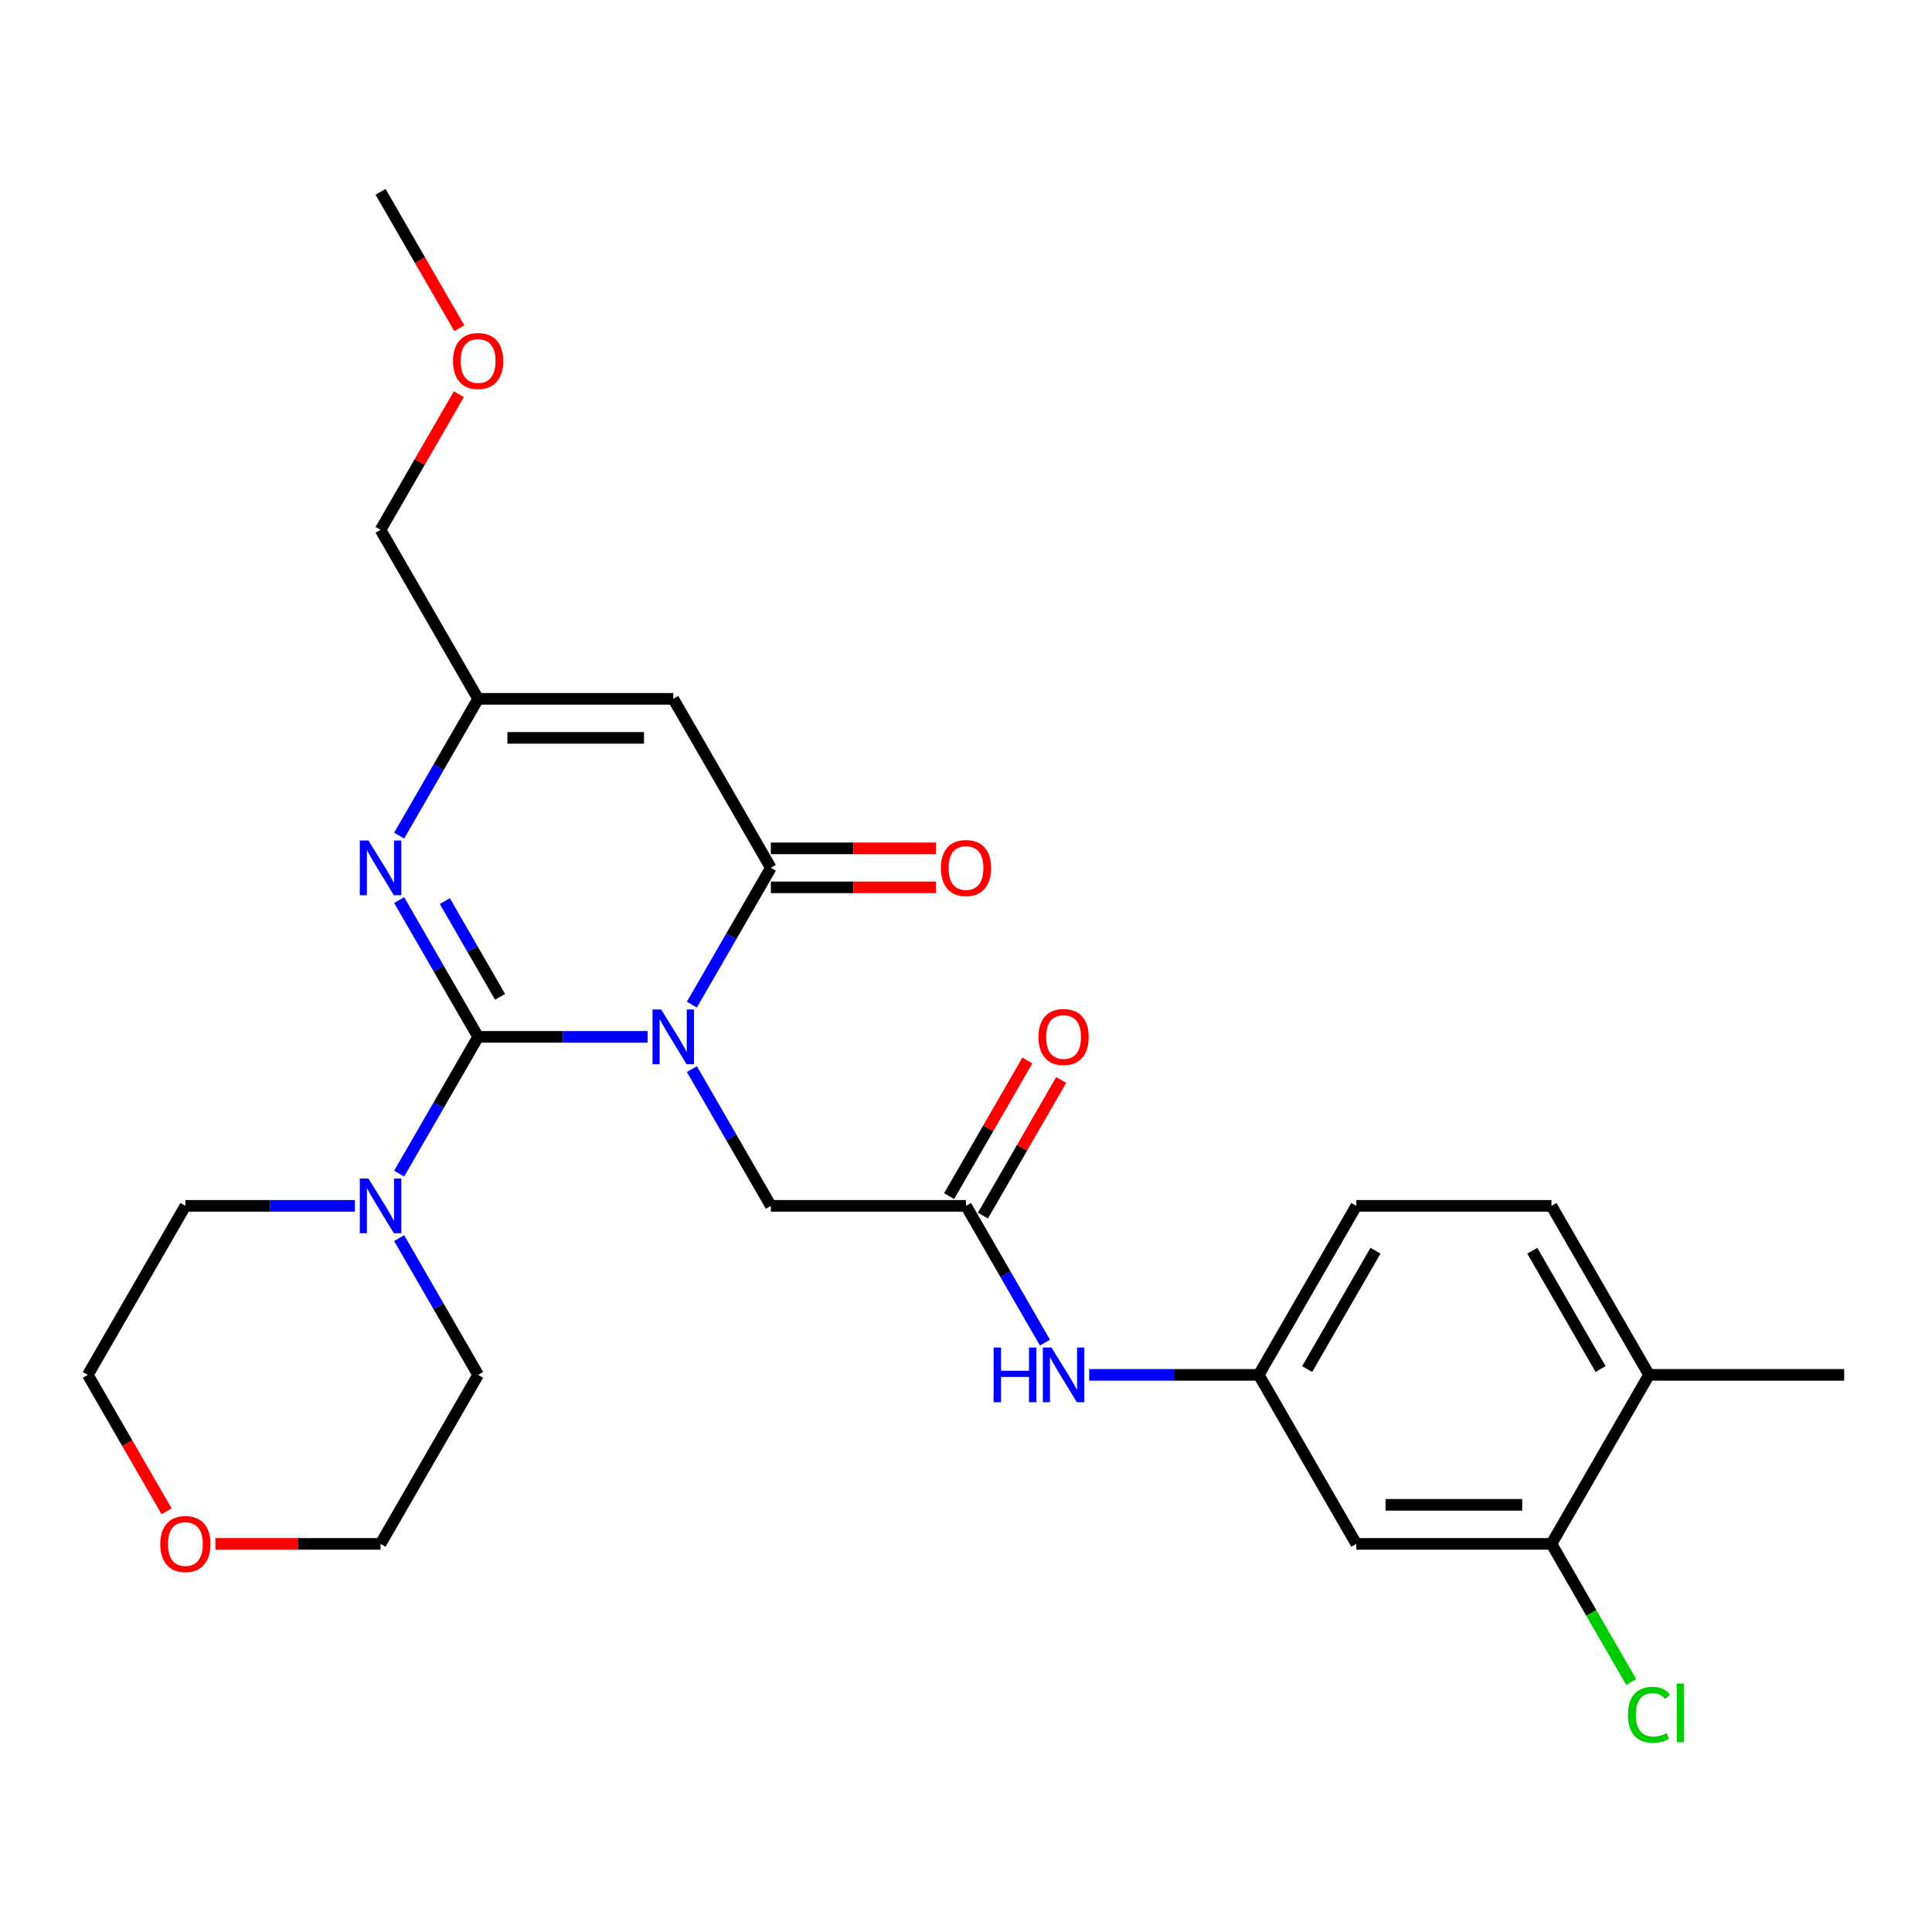 <?xml version='1.0' encoding='iso-8859-1'?>
<svg version='1.1' baseProfile='full'
              xmlns='http://www.w3.org/2000/svg'
                      xmlns:rdkit='http://www.rdkit.org/xml'
                      xmlns:xlink='http://www.w3.org/1999/xlink'
                  xml:space='preserve'
width='1000px' height='1000px' viewBox='0 0 1000 1000'>
<!-- END OF HEADER -->
<rect style='opacity:1.0;fill:#FFFFFF;stroke:none' width='1000' height='1000' x='0' y='0'> </rect>
<path class='bond-0' d='M 335.22,536.675 L 291.347,536.675' style='fill:none;fill-rule:evenodd;stroke:#0000FF;stroke-width:6px;stroke-linecap:butt;stroke-linejoin:miter;stroke-opacity:1' />
<path class='bond-0' d='M 291.347,536.675 L 247.475,536.675' style='fill:none;fill-rule:evenodd;stroke:#000000;stroke-width:6px;stroke-linecap:butt;stroke-linejoin:miter;stroke-opacity:1' />
<path class='bond-1' d='M 358.118,519.99 L 378.554,484.594' style='fill:none;fill-rule:evenodd;stroke:#0000FF;stroke-width:6px;stroke-linecap:butt;stroke-linejoin:miter;stroke-opacity:1' />
<path class='bond-1' d='M 378.554,484.594 L 398.99,449.198' style='fill:none;fill-rule:evenodd;stroke:#000000;stroke-width:6px;stroke-linecap:butt;stroke-linejoin:miter;stroke-opacity:1' />
<path class='bond-6' d='M 358.118,553.36 L 378.554,588.756' style='fill:none;fill-rule:evenodd;stroke:#0000FF;stroke-width:6px;stroke-linecap:butt;stroke-linejoin:miter;stroke-opacity:1' />
<path class='bond-6' d='M 378.554,588.756 L 398.99,624.152' style='fill:none;fill-rule:evenodd;stroke:#000000;stroke-width:6px;stroke-linecap:butt;stroke-linejoin:miter;stroke-opacity:1' />
<path class='bond-2' d='M 247.475,536.675 L 227.039,501.279' style='fill:none;fill-rule:evenodd;stroke:#000000;stroke-width:6px;stroke-linecap:butt;stroke-linejoin:miter;stroke-opacity:1' />
<path class='bond-2' d='M 227.039,501.279 L 206.603,465.883' style='fill:none;fill-rule:evenodd;stroke:#0000FF;stroke-width:6px;stroke-linecap:butt;stroke-linejoin:miter;stroke-opacity:1' />
<path class='bond-2' d='M 258.839,515.955 L 244.534,491.178' style='fill:none;fill-rule:evenodd;stroke:#000000;stroke-width:6px;stroke-linecap:butt;stroke-linejoin:miter;stroke-opacity:1' />
<path class='bond-2' d='M 244.534,491.178 L 230.229,466.401' style='fill:none;fill-rule:evenodd;stroke:#0000FF;stroke-width:6px;stroke-linecap:butt;stroke-linejoin:miter;stroke-opacity:1' />
<path class='bond-4' d='M 247.475,536.675 L 227.039,572.071' style='fill:none;fill-rule:evenodd;stroke:#000000;stroke-width:6px;stroke-linecap:butt;stroke-linejoin:miter;stroke-opacity:1' />
<path class='bond-4' d='M 227.039,572.071 L 206.603,607.467' style='fill:none;fill-rule:evenodd;stroke:#0000FF;stroke-width:6px;stroke-linecap:butt;stroke-linejoin:miter;stroke-opacity:1' />
<path class='bond-3' d='M 398.99,449.198 L 348.485,361.72' style='fill:none;fill-rule:evenodd;stroke:#000000;stroke-width:6px;stroke-linecap:butt;stroke-linejoin:miter;stroke-opacity:1' />
<path class='bond-11' d='M 398.99,459.299 L 441.732,459.299' style='fill:none;fill-rule:evenodd;stroke:#000000;stroke-width:6px;stroke-linecap:butt;stroke-linejoin:miter;stroke-opacity:1' />
<path class='bond-11' d='M 441.732,459.299 L 484.475,459.299' style='fill:none;fill-rule:evenodd;stroke:#FF0000;stroke-width:6px;stroke-linecap:butt;stroke-linejoin:miter;stroke-opacity:1' />
<path class='bond-11' d='M 398.99,439.097 L 441.732,439.097' style='fill:none;fill-rule:evenodd;stroke:#000000;stroke-width:6px;stroke-linecap:butt;stroke-linejoin:miter;stroke-opacity:1' />
<path class='bond-11' d='M 441.732,439.097 L 484.475,439.097' style='fill:none;fill-rule:evenodd;stroke:#FF0000;stroke-width:6px;stroke-linecap:butt;stroke-linejoin:miter;stroke-opacity:1' />
<path class='bond-27' d='M 206.603,432.512 L 227.039,397.116' style='fill:none;fill-rule:evenodd;stroke:#0000FF;stroke-width:6px;stroke-linecap:butt;stroke-linejoin:miter;stroke-opacity:1' />
<path class='bond-27' d='M 227.039,397.116 L 247.475,361.72' style='fill:none;fill-rule:evenodd;stroke:#000000;stroke-width:6px;stroke-linecap:butt;stroke-linejoin:miter;stroke-opacity:1' />
<path class='bond-5' d='M 348.485,361.72 L 247.475,361.72' style='fill:none;fill-rule:evenodd;stroke:#000000;stroke-width:6px;stroke-linecap:butt;stroke-linejoin:miter;stroke-opacity:1' />
<path class='bond-5' d='M 333.333,381.922 L 262.626,381.922' style='fill:none;fill-rule:evenodd;stroke:#000000;stroke-width:6px;stroke-linecap:butt;stroke-linejoin:miter;stroke-opacity:1' />
<path class='bond-19' d='M 206.603,640.838 L 227.039,676.234' style='fill:none;fill-rule:evenodd;stroke:#0000FF;stroke-width:6px;stroke-linecap:butt;stroke-linejoin:miter;stroke-opacity:1' />
<path class='bond-19' d='M 227.039,676.234 L 247.475,711.63' style='fill:none;fill-rule:evenodd;stroke:#000000;stroke-width:6px;stroke-linecap:butt;stroke-linejoin:miter;stroke-opacity:1' />
<path class='bond-20' d='M 183.704,624.152 L 139.832,624.152' style='fill:none;fill-rule:evenodd;stroke:#0000FF;stroke-width:6px;stroke-linecap:butt;stroke-linejoin:miter;stroke-opacity:1' />
<path class='bond-20' d='M 139.832,624.152 L 95.96,624.152' style='fill:none;fill-rule:evenodd;stroke:#000000;stroke-width:6px;stroke-linecap:butt;stroke-linejoin:miter;stroke-opacity:1' />
<path class='bond-21' d='M 247.475,361.72 L 196.97,274.243' style='fill:none;fill-rule:evenodd;stroke:#000000;stroke-width:6px;stroke-linecap:butt;stroke-linejoin:miter;stroke-opacity:1' />
<path class='bond-7' d='M 398.99,624.152 L 500,624.152' style='fill:none;fill-rule:evenodd;stroke:#000000;stroke-width:6px;stroke-linecap:butt;stroke-linejoin:miter;stroke-opacity:1' />
<path class='bond-10' d='M 500,624.152 L 520.436,659.548' style='fill:none;fill-rule:evenodd;stroke:#000000;stroke-width:6px;stroke-linecap:butt;stroke-linejoin:miter;stroke-opacity:1' />
<path class='bond-10' d='M 520.436,659.548 L 540.872,694.944' style='fill:none;fill-rule:evenodd;stroke:#0000FF;stroke-width:6px;stroke-linecap:butt;stroke-linejoin:miter;stroke-opacity:1' />
<path class='bond-14' d='M 508.748,629.203 L 529.01,594.107' style='fill:none;fill-rule:evenodd;stroke:#000000;stroke-width:6px;stroke-linecap:butt;stroke-linejoin:miter;stroke-opacity:1' />
<path class='bond-14' d='M 529.01,594.107 L 549.273,559.011' style='fill:none;fill-rule:evenodd;stroke:#FF0000;stroke-width:6px;stroke-linecap:butt;stroke-linejoin:miter;stroke-opacity:1' />
<path class='bond-14' d='M 491.252,619.102 L 511.515,584.006' style='fill:none;fill-rule:evenodd;stroke:#000000;stroke-width:6px;stroke-linecap:butt;stroke-linejoin:miter;stroke-opacity:1' />
<path class='bond-14' d='M 511.515,584.006 L 531.778,548.91' style='fill:none;fill-rule:evenodd;stroke:#FF0000;stroke-width:6px;stroke-linecap:butt;stroke-linejoin:miter;stroke-opacity:1' />
<path class='bond-8' d='M 803.03,799.107 L 702.02,799.107' style='fill:none;fill-rule:evenodd;stroke:#000000;stroke-width:6px;stroke-linecap:butt;stroke-linejoin:miter;stroke-opacity:1' />
<path class='bond-8' d='M 787.879,778.905 L 717.172,778.905' style='fill:none;fill-rule:evenodd;stroke:#000000;stroke-width:6px;stroke-linecap:butt;stroke-linejoin:miter;stroke-opacity:1' />
<path class='bond-17' d='M 803.03,799.107 L 823.668,834.853' style='fill:none;fill-rule:evenodd;stroke:#000000;stroke-width:6px;stroke-linecap:butt;stroke-linejoin:miter;stroke-opacity:1' />
<path class='bond-17' d='M 823.668,834.853 L 844.306,870.599' style='fill:none;fill-rule:evenodd;stroke:#00CC00;stroke-width:6px;stroke-linecap:butt;stroke-linejoin:miter;stroke-opacity:1' />
<path class='bond-29' d='M 803.03,799.107 L 853.535,711.63' style='fill:none;fill-rule:evenodd;stroke:#000000;stroke-width:6px;stroke-linecap:butt;stroke-linejoin:miter;stroke-opacity:1' />
<path class='bond-9' d='M 702.02,799.107 L 651.515,711.63' style='fill:none;fill-rule:evenodd;stroke:#000000;stroke-width:6px;stroke-linecap:butt;stroke-linejoin:miter;stroke-opacity:1' />
<path class='bond-12' d='M 563.77,711.63 L 607.643,711.63' style='fill:none;fill-rule:evenodd;stroke:#0000FF;stroke-width:6px;stroke-linecap:butt;stroke-linejoin:miter;stroke-opacity:1' />
<path class='bond-12' d='M 607.643,711.63 L 651.515,711.63' style='fill:none;fill-rule:evenodd;stroke:#000000;stroke-width:6px;stroke-linecap:butt;stroke-linejoin:miter;stroke-opacity:1' />
<path class='bond-18' d='M 651.515,711.63 L 702.02,624.152' style='fill:none;fill-rule:evenodd;stroke:#000000;stroke-width:6px;stroke-linecap:butt;stroke-linejoin:miter;stroke-opacity:1' />
<path class='bond-18' d='M 676.586,708.609 L 711.94,647.375' style='fill:none;fill-rule:evenodd;stroke:#000000;stroke-width:6px;stroke-linecap:butt;stroke-linejoin:miter;stroke-opacity:1' />
<path class='bond-13' d='M 853.535,711.63 L 803.03,624.152' style='fill:none;fill-rule:evenodd;stroke:#000000;stroke-width:6px;stroke-linecap:butt;stroke-linejoin:miter;stroke-opacity:1' />
<path class='bond-13' d='M 828.464,708.609 L 793.111,647.375' style='fill:none;fill-rule:evenodd;stroke:#000000;stroke-width:6px;stroke-linecap:butt;stroke-linejoin:miter;stroke-opacity:1' />
<path class='bond-25' d='M 853.535,711.63 L 954.545,711.63' style='fill:none;fill-rule:evenodd;stroke:#000000;stroke-width:6px;stroke-linecap:butt;stroke-linejoin:miter;stroke-opacity:1' />
<path class='bond-15' d='M 86.234,782.262 L 65.844,746.946' style='fill:none;fill-rule:evenodd;stroke:#FF0000;stroke-width:6px;stroke-linecap:butt;stroke-linejoin:miter;stroke-opacity:1' />
<path class='bond-15' d='M 65.844,746.946 L 45.455,711.63' style='fill:none;fill-rule:evenodd;stroke:#000000;stroke-width:6px;stroke-linecap:butt;stroke-linejoin:miter;stroke-opacity:1' />
<path class='bond-28' d='M 111.485,799.107 L 154.227,799.107' style='fill:none;fill-rule:evenodd;stroke:#FF0000;stroke-width:6px;stroke-linecap:butt;stroke-linejoin:miter;stroke-opacity:1' />
<path class='bond-28' d='M 154.227,799.107 L 196.97,799.107' style='fill:none;fill-rule:evenodd;stroke:#000000;stroke-width:6px;stroke-linecap:butt;stroke-linejoin:miter;stroke-opacity:1' />
<path class='bond-16' d='M 803.03,624.152 L 702.02,624.152' style='fill:none;fill-rule:evenodd;stroke:#000000;stroke-width:6px;stroke-linecap:butt;stroke-linejoin:miter;stroke-opacity:1' />
<path class='bond-23' d='M 247.475,711.63 L 196.97,799.107' style='fill:none;fill-rule:evenodd;stroke:#000000;stroke-width:6px;stroke-linecap:butt;stroke-linejoin:miter;stroke-opacity:1' />
<path class='bond-24' d='M 95.96,624.152 L 45.455,711.63' style='fill:none;fill-rule:evenodd;stroke:#000000;stroke-width:6px;stroke-linecap:butt;stroke-linejoin:miter;stroke-opacity:1' />
<path class='bond-22' d='M 196.97,274.243 L 217.232,239.147' style='fill:none;fill-rule:evenodd;stroke:#000000;stroke-width:6px;stroke-linecap:butt;stroke-linejoin:miter;stroke-opacity:1' />
<path class='bond-22' d='M 217.232,239.147 L 237.495,204.051' style='fill:none;fill-rule:evenodd;stroke:#FF0000;stroke-width:6px;stroke-linecap:butt;stroke-linejoin:miter;stroke-opacity:1' />
<path class='bond-26' d='M 237.749,169.921 L 217.359,134.604' style='fill:none;fill-rule:evenodd;stroke:#FF0000;stroke-width:6px;stroke-linecap:butt;stroke-linejoin:miter;stroke-opacity:1' />
<path class='bond-26' d='M 217.359,134.604 L 196.97,99.288' style='fill:none;fill-rule:evenodd;stroke:#000000;stroke-width:6px;stroke-linecap:butt;stroke-linejoin:miter;stroke-opacity:1' />
<path  class='atom-0' d='M 342.225 522.515
L 351.505 537.515
Q 352.425 538.995, 353.905 541.675
Q 355.385 544.355, 355.465 544.515
L 355.465 522.515
L 359.225 522.515
L 359.225 550.835
L 355.345 550.835
L 345.385 534.435
Q 344.225 532.515, 342.985 530.315
Q 341.785 528.115, 341.425 527.435
L 341.425 550.835
L 337.745 550.835
L 337.745 522.515
L 342.225 522.515
' fill='#0000FF'/>
<path  class='atom-3' d='M 190.71 435.038
L 199.99 450.038
Q 200.91 451.518, 202.39 454.198
Q 203.87 456.878, 203.95 457.038
L 203.95 435.038
L 207.71 435.038
L 207.71 463.358
L 203.83 463.358
L 193.87 446.958
Q 192.71 445.038, 191.47 442.838
Q 190.27 440.638, 189.91 439.958
L 189.91 463.358
L 186.23 463.358
L 186.23 435.038
L 190.71 435.038
' fill='#0000FF'/>
<path  class='atom-5' d='M 190.71 609.992
L 199.99 624.992
Q 200.91 626.472, 202.39 629.152
Q 203.87 631.832, 203.95 631.992
L 203.95 609.992
L 207.71 609.992
L 207.71 638.312
L 203.83 638.312
L 193.87 621.912
Q 192.71 619.992, 191.47 617.792
Q 190.27 615.592, 189.91 614.912
L 189.91 638.312
L 186.23 638.312
L 186.23 609.992
L 190.71 609.992
' fill='#0000FF'/>
<path  class='atom-11' d='M 514.285 697.47
L 518.125 697.47
L 518.125 709.51
L 532.605 709.51
L 532.605 697.47
L 536.445 697.47
L 536.445 725.79
L 532.605 725.79
L 532.605 712.71
L 518.125 712.71
L 518.125 725.79
L 514.285 725.79
L 514.285 697.47
' fill='#0000FF'/>
<path  class='atom-11' d='M 544.245 697.47
L 553.525 712.47
Q 554.445 713.95, 555.925 716.63
Q 557.405 719.31, 557.485 719.47
L 557.485 697.47
L 561.245 697.47
L 561.245 725.79
L 557.365 725.79
L 547.405 709.39
Q 546.245 707.47, 545.005 705.27
Q 543.805 703.07, 543.445 702.39
L 543.445 725.79
L 539.765 725.79
L 539.765 697.47
L 544.245 697.47
' fill='#0000FF'/>
<path  class='atom-12' d='M 487 449.278
Q 487 442.478, 490.36 438.678
Q 493.72 434.878, 500 434.878
Q 506.28 434.878, 509.64 438.678
Q 513 442.478, 513 449.278
Q 513 456.158, 509.6 460.078
Q 506.2 463.958, 500 463.958
Q 493.76 463.958, 490.36 460.078
Q 487 456.198, 487 449.278
M 500 460.758
Q 504.32 460.758, 506.64 457.878
Q 509 454.958, 509 449.278
Q 509 443.718, 506.64 440.918
Q 504.32 438.078, 500 438.078
Q 495.68 438.078, 493.32 440.878
Q 491 443.678, 491 449.278
Q 491 454.998, 493.32 457.878
Q 495.68 460.758, 500 460.758
' fill='#FF0000'/>
<path  class='atom-15' d='M 537.505 536.755
Q 537.505 529.955, 540.865 526.155
Q 544.225 522.355, 550.505 522.355
Q 556.785 522.355, 560.145 526.155
Q 563.505 529.955, 563.505 536.755
Q 563.505 543.635, 560.105 547.555
Q 556.705 551.435, 550.505 551.435
Q 544.265 551.435, 540.865 547.555
Q 537.505 543.675, 537.505 536.755
M 550.505 548.235
Q 554.825 548.235, 557.145 545.355
Q 559.505 542.435, 559.505 536.755
Q 559.505 531.195, 557.145 528.395
Q 554.825 525.555, 550.505 525.555
Q 546.185 525.555, 543.825 528.355
Q 541.505 531.155, 541.505 536.755
Q 541.505 542.475, 543.825 545.355
Q 546.185 548.235, 550.505 548.235
' fill='#FF0000'/>
<path  class='atom-16' d='M 82.96 799.187
Q 82.96 792.387, 86.32 788.587
Q 89.68 784.787, 95.96 784.787
Q 102.24 784.787, 105.6 788.587
Q 108.96 792.387, 108.96 799.187
Q 108.96 806.067, 105.56 809.987
Q 102.16 813.867, 95.96 813.867
Q 89.72 813.867, 86.32 809.987
Q 82.96 806.107, 82.96 799.187
M 95.96 810.667
Q 100.28 810.667, 102.6 807.787
Q 104.96 804.867, 104.96 799.187
Q 104.96 793.627, 102.6 790.827
Q 100.28 787.987, 95.96 787.987
Q 91.64 787.987, 89.28 790.787
Q 86.96 793.587, 86.96 799.187
Q 86.96 804.907, 89.28 807.787
Q 91.64 810.667, 95.96 810.667
' fill='#FF0000'/>
<path  class='atom-18' d='M 842.615 887.564
Q 842.615 880.524, 845.895 876.844
Q 849.215 873.124, 855.495 873.124
Q 861.335 873.124, 864.455 877.244
L 861.815 879.404
Q 859.535 876.404, 855.495 876.404
Q 851.215 876.404, 848.935 879.284
Q 846.695 882.124, 846.695 887.564
Q 846.695 893.164, 849.015 896.044
Q 851.375 898.924, 855.935 898.924
Q 859.055 898.924, 862.695 897.044
L 863.815 900.044
Q 862.335 901.004, 860.095 901.564
Q 857.855 902.124, 855.375 902.124
Q 849.215 902.124, 845.895 898.364
Q 842.615 894.604, 842.615 887.564
' fill='#00CC00'/>
<path  class='atom-18' d='M 867.895 871.404
L 871.575 871.404
L 871.575 901.764
L 867.895 901.764
L 867.895 871.404
' fill='#00CC00'/>
<path  class='atom-23' d='M 234.475 186.846
Q 234.475 180.046, 237.835 176.246
Q 241.195 172.446, 247.475 172.446
Q 253.755 172.446, 257.115 176.246
Q 260.475 180.046, 260.475 186.846
Q 260.475 193.726, 257.075 197.646
Q 253.675 201.526, 247.475 201.526
Q 241.235 201.526, 237.835 197.646
Q 234.475 193.766, 234.475 186.846
M 247.475 198.326
Q 251.795 198.326, 254.115 195.446
Q 256.475 192.526, 256.475 186.846
Q 256.475 181.286, 254.115 178.486
Q 251.795 175.646, 247.475 175.646
Q 243.155 175.646, 240.795 178.446
Q 238.475 181.246, 238.475 186.846
Q 238.475 192.566, 240.795 195.446
Q 243.155 198.326, 247.475 198.326
' fill='#FF0000'/>
</svg>
